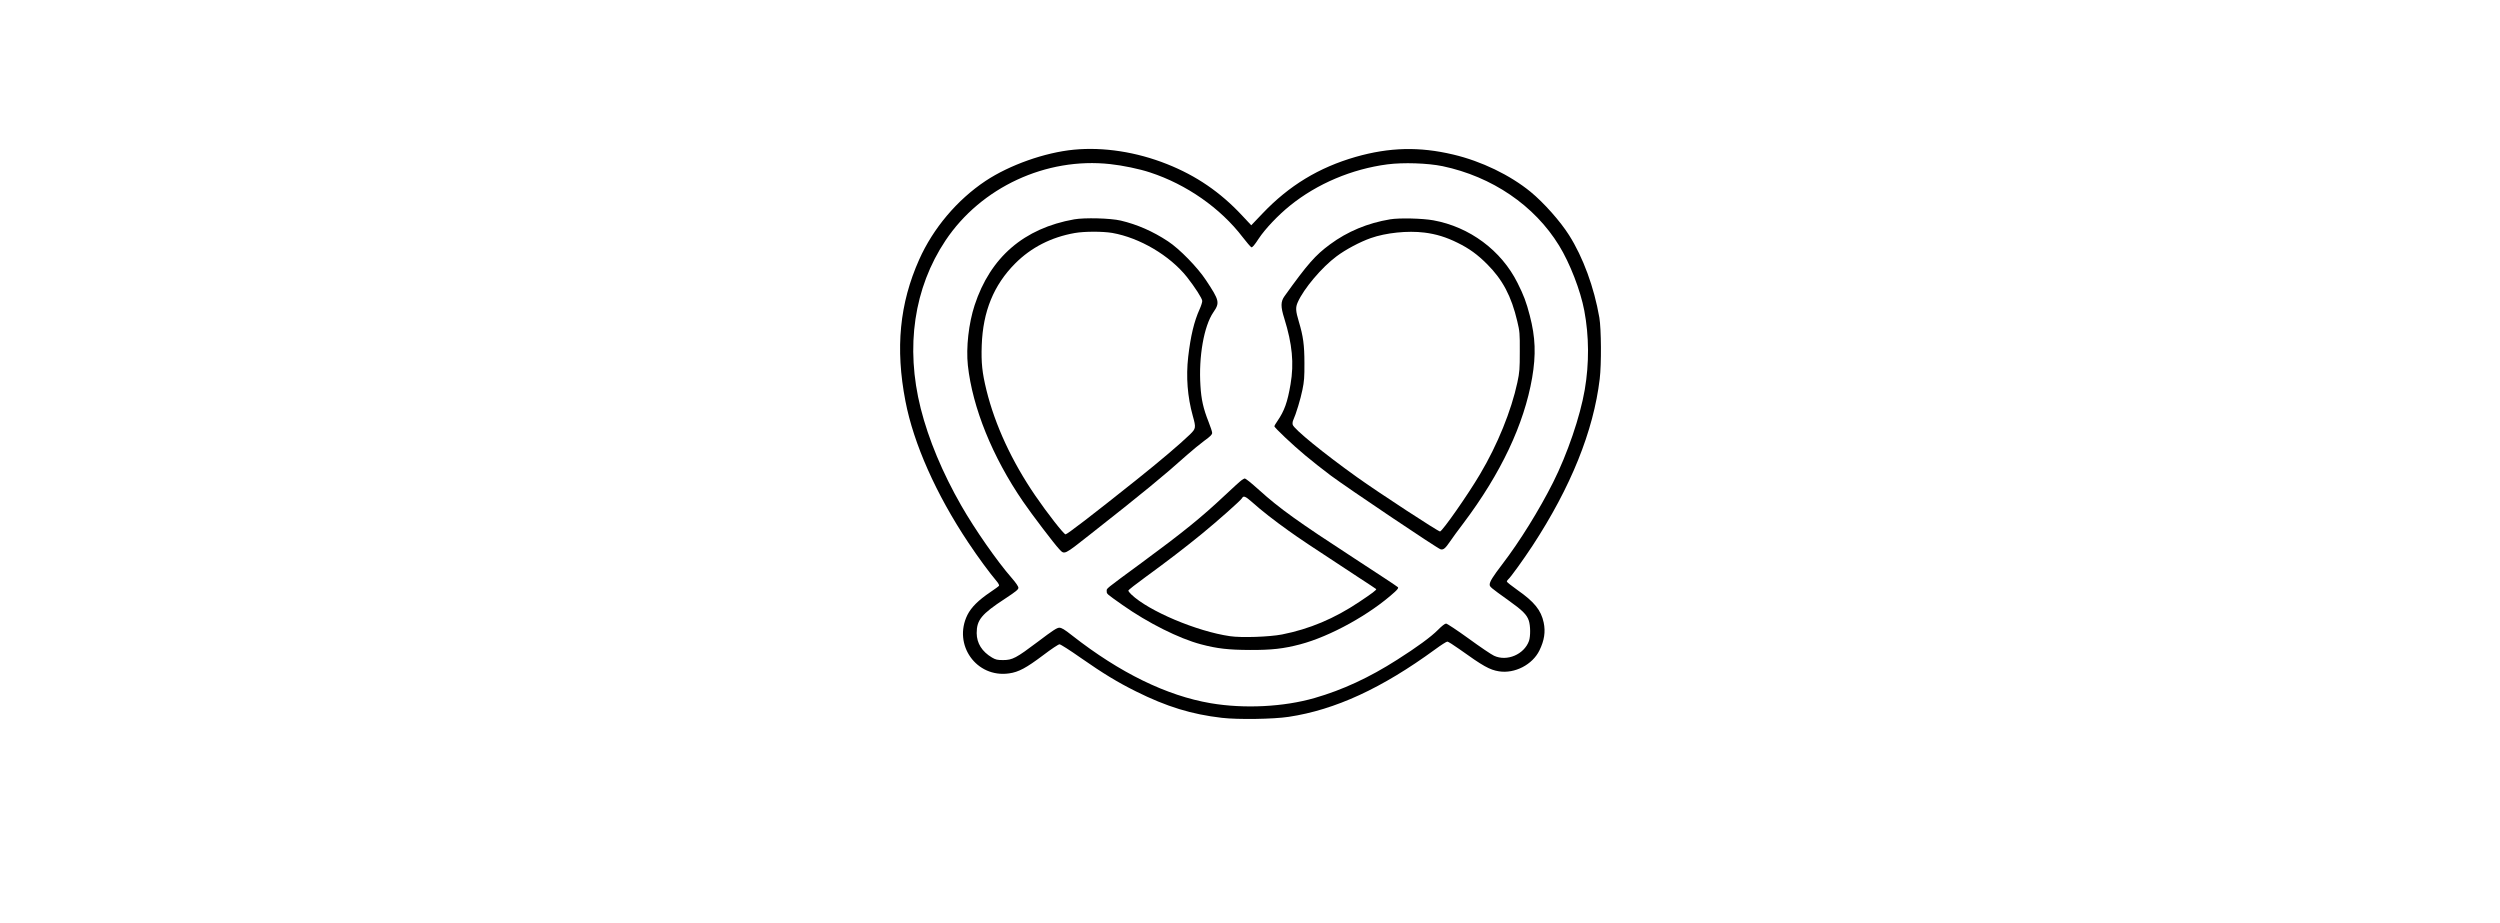 <?xml version="1.0" encoding="UTF-8" standalone="yes"?>
<svg version="1.0" xmlns="http://www.w3.org/2000/svg" width="100%" height="100mm" viewBox="0 0 1024 1024" preserveAspectRatio="xMidYMid meet">
  <g transform="translate(0,1024) scale(0.1,-0.1)" fill="#000000" stroke="none">
    <path d="M3167 8579 c-324 -31 -715 -170 -982 -347 -315 -210 -581 -525 -736
-872 -218 -488 -266 -985 -153 -1571 91 -473 340 -1033 697 -1569 106 -160
239 -340 313 -427 20 -23 33 -47 29 -53 -3 -6 -46 -37 -95 -70 -135 -91 -213
-169 -256 -254 -163 -331 100 -701 462 -649 107 15 190 60 379 202 88 67 169
121 181 121 12 0 117 -67 235 -150 251 -175 407 -270 614 -373 341 -170 617
-254 952 -293 179 -21 574 -15 743 11 516 78 1034 317 1624 748 65 48 126 87
136 87 9 0 68 -37 131 -82 268 -192 338 -231 442 -248 175 -28 372 74 449 232
54 111 69 206 47 310 -29 136 -103 228 -288 358 -66 47 -121 90 -121 96 0 6 7
17 15 24 26 21 169 220 269 372 427 652 678 1275 747 1853 20 164 17 555 -4
680 -58 336 -181 671 -336 915 -97 154 -281 361 -427 481 -228 186 -545 340
-859 414 -375 89 -706 81 -1082 -26 -409 -118 -738 -317 -1035 -629 l-124
-130 -104 111 c-239 256 -506 439 -831 568 -339 135 -704 191 -1032 160z m401
-160 c139 -15 324 -53 444 -93 403 -132 780 -395 1026 -717 45 -59 89 -109 97
-113 11 -4 34 23 81 95 72 109 216 261 349 368 301 243 685 405 1079 457 176
23 448 14 613 -20 550 -116 1020 -436 1293 -881 120 -195 238 -499 280 -723
53 -282 55 -584 5 -877 -51 -297 -192 -711 -351 -1028 -154 -306 -370 -655
-563 -907 -107 -140 -141 -195 -141 -227 0 -25 8 -32 205 -173 160 -114 207
-161 229 -227 19 -56 20 -174 2 -226 -54 -150 -245 -231 -388 -164 -29 13
-156 99 -282 191 -126 91 -239 166 -250 166 -13 0 -49 -28 -91 -71 -75 -76
-235 -193 -451 -330 -310 -198 -605 -335 -917 -425 -343 -99 -781 -121 -1152
-58 -489 83 -1009 337 -1539 752 -86 68 -117 86 -142 86 -26 0 -71 -29 -236
-154 -243 -183 -284 -205 -388 -205 -64 0 -82 4 -123 28 -111 66 -169 158
-170 271 0 146 53 211 313 381 123 81 150 103 150 122 0 15 -27 55 -75 110
-162 185 -409 540 -559 802 -208 363 -363 734 -450 1078 -172 684 -75 1339
275 1864 394 590 1117 926 1827 848z"/>
    <path d="M3170 7806 c-558 -99 -931 -420 -1106 -953 -66 -203 -96 -468 -75
-668 51 -467 272 -1015 613 -1512 95 -139 345 -468 399 -525 62 -66 49 -72
346 162 590 464 816 650 1075 882 56 50 142 120 190 156 68 49 88 69 88 88 0
13 -18 68 -40 123 -58 146 -81 248 -90 401 -21 323 39 662 143 814 74 107 68
131 -81 356 -95 144 -294 348 -422 432 -168 111 -342 187 -524 230 -115 27
-400 34 -516 14z m422 -151 c305 -54 637 -250 828 -489 91 -116 170 -239 170
-266 0 -15 -13 -56 -29 -91 -61 -135 -100 -297 -127 -530 -25 -221 -8 -442 51
-654 37 -132 35 -141 -32 -207 -111 -107 -330 -293 -593 -503 -494 -394 -769
-605 -787 -605 -19 0 -202 234 -336 430 -260 380 -446 782 -542 1171 -47 193
-59 301 -52 497 13 376 133 669 371 908 177 178 401 292 661 338 108 19 310
19 417 1z"/>
    <path d="M6675 7806 c-248 -41 -474 -135 -667 -278 -163 -120 -249 -218 -505
-575 -43 -60 -44 -115 -2 -248 88 -283 109 -497 69 -729 -34 -200 -68 -295
-146 -409 -19 -27 -34 -53 -34 -57 0 -15 204 -208 340 -321 74 -62 203 -164
286 -226 194 -144 1185 -810 1219 -819 32 -8 53 10 108 91 22 33 87 122 145
198 417 554 674 1099 763 1614 44 257 37 450 -26 691 -38 148 -68 227 -136
362 -180 361 -532 622 -934 695 -122 22 -378 28 -480 11z m380 -147 c129 -16
244 -51 370 -114 128 -63 219 -129 327 -237 171 -171 269 -355 334 -633 27
-112 29 -134 28 -335 0 -196 -2 -227 -27 -345 -67 -312 -220 -691 -414 -1017
-135 -229 -416 -630 -444 -636 -17 -3 -686 434 -919 601 -367 262 -705 537
-716 584 -4 13 -1 37 6 51 30 65 82 236 102 337 19 91 23 142 22 295 0 201
-14 300 -61 457 -37 123 -39 161 -13 219 66 150 267 388 430 509 101 76 261
161 381 203 168 59 408 84 594 61z"/>
    <path d="M5028 4912 c-14 -9 -99 -86 -188 -170 -256 -241 -459 -406 -925 -749
-416 -306 -385 -281 -385 -313 0 -32 -6 -26 175 -154 281 -198 627 -372 870
-436 180 -48 306 -62 545 -63 241 -1 372 14 555 62 336 88 780 334 1053 583
32 30 41 43 33 52 -6 7 -224 151 -484 320 -624 406 -828 552 -1056 758 -95 85
-148 128 -161 128 -3 0 -17 -8 -32 -18z m116 -245 c101 -91 250 -207 406 -318
124 -89 228 -158 775 -517 105 -68 192 -126 195 -129 8 -8 -44 -47 -188 -143
-276 -185 -553 -301 -857 -361 -139 -27 -451 -38 -577 -19 -368 53 -903 279
-1095 463 -18 17 -33 36 -33 43 0 7 87 75 193 152 226 164 441 329 622 477
175 143 433 372 446 396 16 31 37 23 113 -44z"/>
  </g>
</svg>